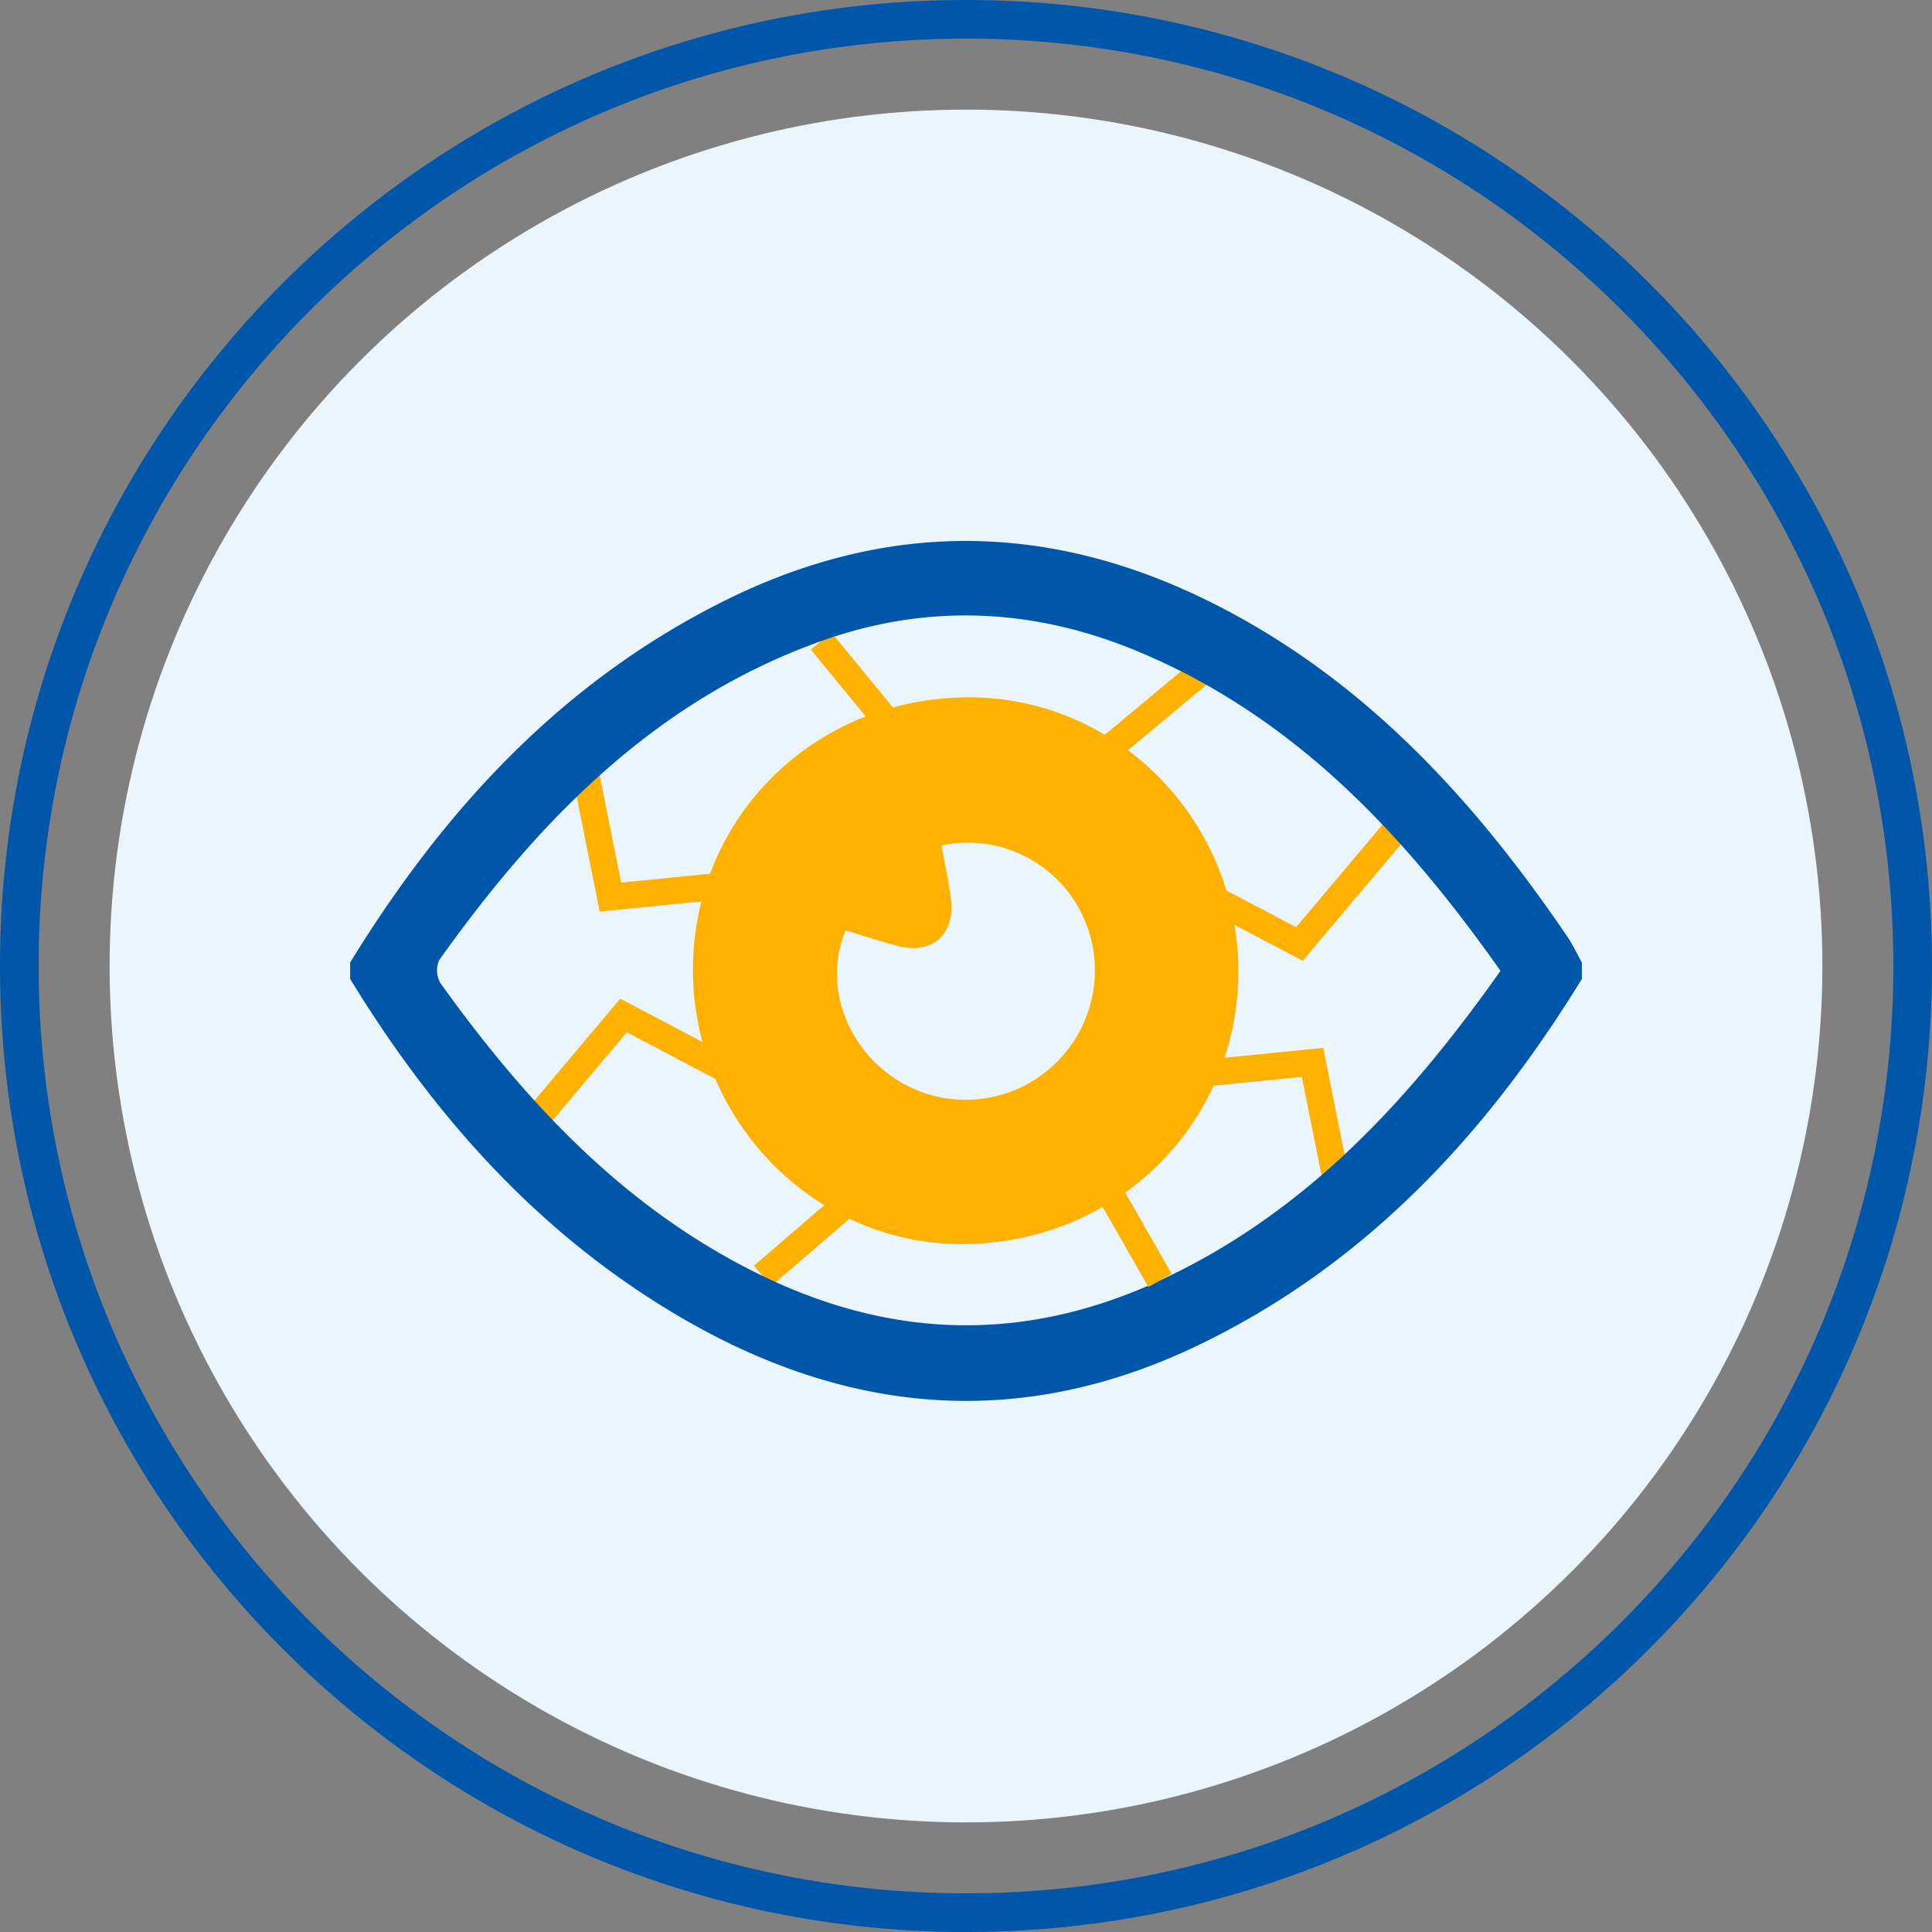 <svg xmlns="http://www.w3.org/2000/svg" width="250" height="250"><rect width="100%" height="100%" fill="#808080" stroke="none"/><g data-name="グループ 744" transform="translate(1865.905 -1285.375)"><circle cx="110.816" cy="110.816" r="110.816" fill="#ebf5fd" data-name="楕円形 5" transform="translate(-1851.721 1299.559)"/><g fill="none" data-name="パス 806"><path d="M-1740.905 1285.375a125 125 0 1 1-125 125 125 125 0 0 1 125-125Z"/><path fill="#0057aa" d="M-1740.905 1290.375c-8.145 0-16.284.82-24.19 2.438a119.36 119.36 0 0 0-22.518 6.99 120 120 0 0 0-20.382 11.063 120.89 120.89 0 0 0-17.763 14.656 120.89 120.89 0 0 0-14.656 17.763 120 120 0 0 0-11.063 20.382 119.36 119.36 0 0 0-6.99 22.519 120.914 120.914 0 0 0-2.438 24.189c0 8.145.82 16.284 2.438 24.19a119.36 119.36 0 0 0 6.99 22.518 120 120 0 0 0 11.063 20.382 120.89 120.89 0 0 0 14.656 17.763 120.89 120.89 0 0 0 17.763 14.656 120 120 0 0 0 20.382 11.063 119.36 119.36 0 0 0 22.519 6.99 120.914 120.914 0 0 0 24.189 2.438c8.145 0 16.284-.82 24.19-2.438a119.36 119.36 0 0 0 22.518-6.99 120 120 0 0 0 20.382-11.063 120.889 120.889 0 0 0 17.763-14.656 120.889 120.889 0 0 0 14.656-17.763 120 120 0 0 0 11.063-20.382 119.36 119.36 0 0 0 6.99-22.519 120.914 120.914 0 0 0 2.438-24.189c0-8.145-.82-16.284-2.438-24.19a119.36 119.36 0 0 0-6.99-22.518 120 120 0 0 0-11.063-20.382 120.89 120.89 0 0 0-14.656-17.763 120.89 120.89 0 0 0-17.763-14.656 120 120 0 0 0-20.382-11.063 119.36 119.36 0 0 0-22.519-6.99 120.914 120.914 0 0 0-24.189-2.438m0-5c69.036 0 125 55.964 125 125s-55.964 125-125 125-125-55.964-125-125 55.964-125 125-125Z"/></g><g data-name="グループ 562"><path fill="#ffb100" d="m-1694.351 1440.203-3.1-15.482-15.459 1.547-.344-3.442 18.58-1.857 3.711 18.557Z" data-name="パス 919"/><path fill="#ffb100" d="m-1697.335 1409.706-17.4-9.158 1.611-3.061 14.937 7.861 12.719-15.1 2.646 2.229Z" data-name="パス 920"/><path fill="#ffb100" d="m-1725.247 1382.372 15.317-12.766 2.214 2.657-15.316 12.766z" data-name="長方形 246"/><path fill="#ffb100" d="m-1760.991 1369.43 2.674-2.196 9.134 11.118-2.674 2.197z" data-name="長方形 247"/><path fill="#ffb100" d="m-1788.31 1403.337-3.711-18.557 3.392-.678 3.1 15.482 15.459-1.547.344 3.442Z" data-name="パス 921"/><path fill="#ffb100" d="m-1768.356 1449.168 13.311-11.467 2.259 2.622-13.311 11.467z" data-name="長方形 248"/><path fill="#ffb100" d="m-1797.512 1434.061-2.646-2.229 14.512-17.233 17.4 9.159-1.611 3.061-14.937-7.862Z" data-name="パス 922"/><g data-name="グループ 563"><g data-name="グループ 562"><path fill="#0057aa" d="M-1661.213 1412.053c-12.308 20.032-27.818 36.782-49.267 47.214-23.727 11.538-46.7 9.15-68.9-4.359-17.512-10.655-30.622-25.546-41.217-42.855v-2.125c12.106-19.715 27.306-36.255 48.313-46.749 21.29-10.634 42.531-10.32 63.709.449 19.387 9.858 33.48 25.295 45.485 42.951.717 1.054 1.255 2.23 1.877 3.349Zm-10.529-1.053c-12.32-17.471-26.456-32.677-46.559-41.182-13.6-5.754-27.456-6.454-41.354-1.486-21.468 7.674-36.533 23.2-49.4 41.252a3.3 3.3 0 0 0 .149 3.02c11.187 15.586 24.025 29.346 41.676 37.876 17.1 8.264 34.19 8.56 51.43.579 18.839-8.72 32.263-23.357 44.058-40.059Z" data-name="パス 923"/><path fill="#ffb100" d="M-1776.237 1411.058c-.1-19.848 15.713-35.491 35.827-35.446 19.028.045 34.56 15.729 34.746 35.087.191 19.844-15.515 35.56-35.639 35.665-19.065.099-34.836-15.84-34.934-35.306Zm32.162-16.284c.445 2.491.983 4.767 1.237 7.074.5 4.556-2.545 7.105-6.983 5.916-2.244-.6-4.453-1.329-6.654-1.993-2.736 6.444-.363 14.174 5.574 18.6a16.613 16.613 0 0 0 20.589-.526 16.709 16.709 0 0 0 4.585-19.805 16.412 16.412 0 0 0-18.348-9.266Z" data-name="パス 924"/></g></g><path fill="#ffb100" d="m-1725.643 1437.319 3.003-1.717 8.345 14.598-3.003 1.717z" data-name="長方形 249"/></g></g></svg>